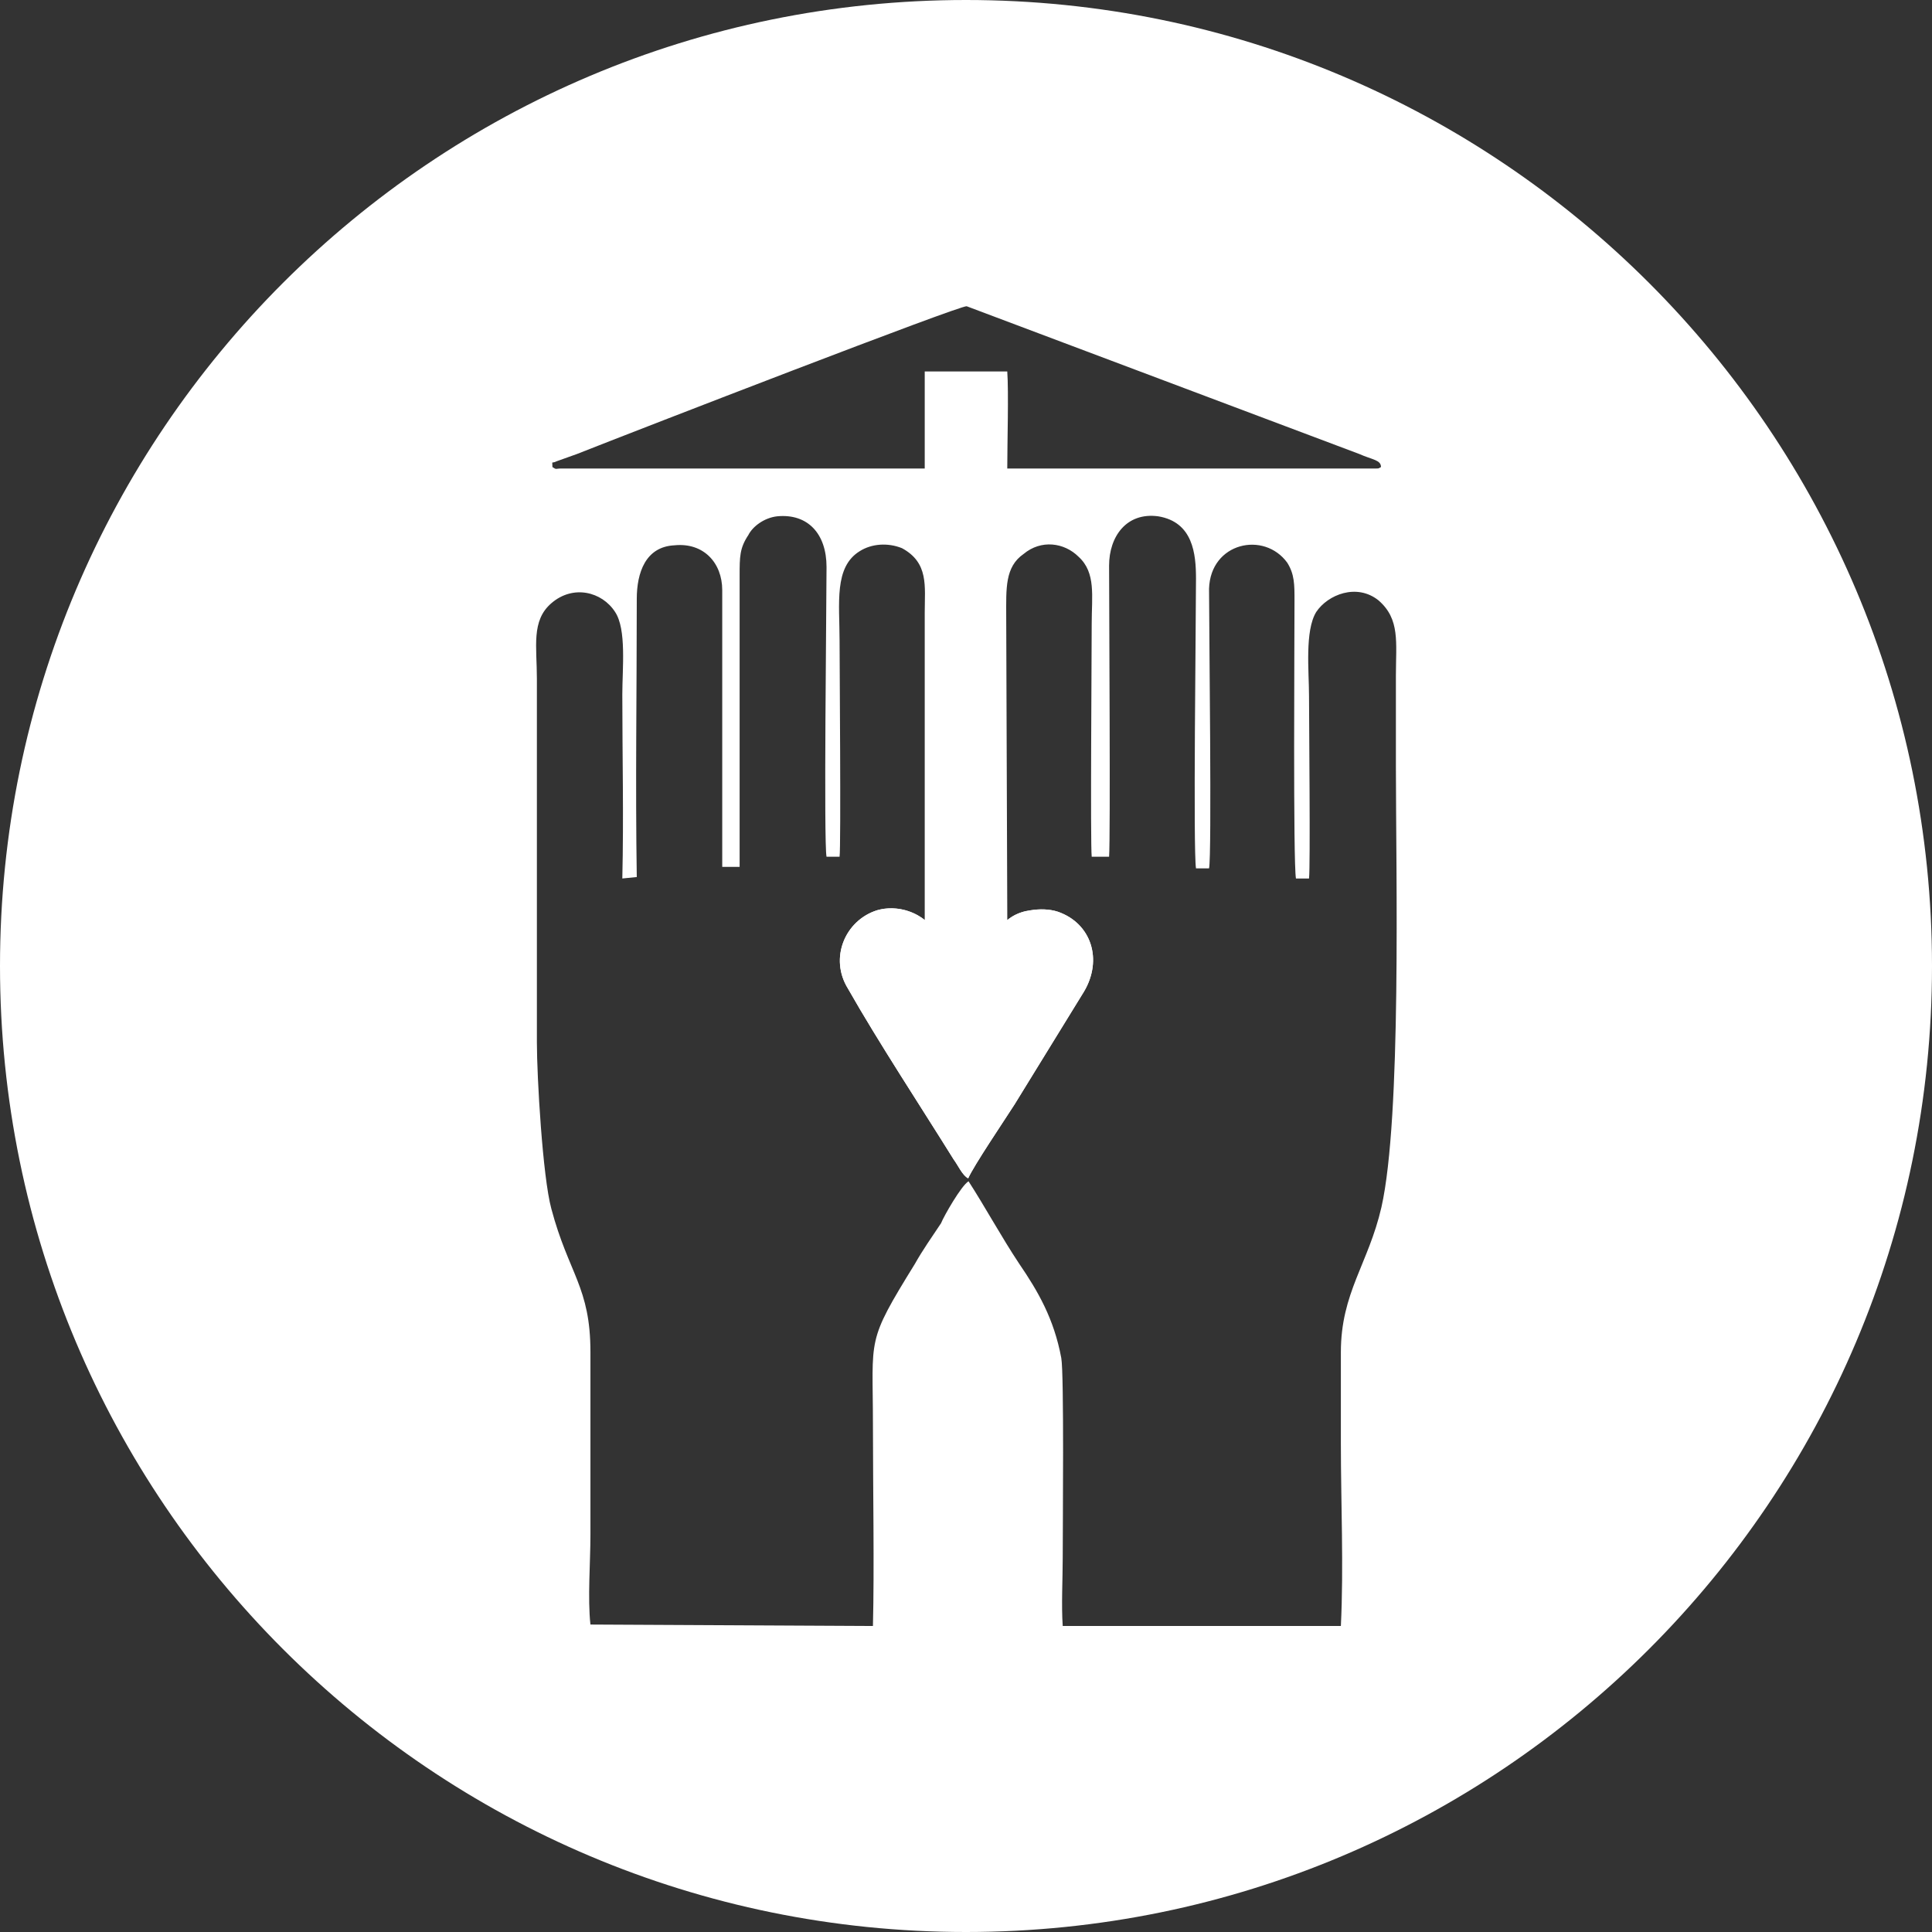 <?xml version="1.0" encoding="utf-8"?>
<!-- Generator: Adobe Illustrator 15.0.0, SVG Export Plug-In . SVG Version: 6.00 Build 0)  -->
<!DOCTYPE svg PUBLIC "-//W3C//DTD SVG 1.0//EN" "http://www.w3.org/TR/2001/REC-SVG-20010904/DTD/svg10.dtd">
<svg version="1.0" id="Warstwa_1" xmlns="http://www.w3.org/2000/svg" xmlns:xlink="http://www.w3.org/1999/xlink" x="0px" y="0px"
	 width="64px" height="64px" viewBox="0 0 64 64" enable-background="new 0 0 64 64" xml:space="preserve">
<rect x="0" y="0" width="64" height="64" fill="#333333" stroke="none"/>
<path fill-rule="evenodd" clip-rule="evenodd" fill="#FFFFFF" d="M33.368,30.478l0.01-0.008l0.01-0.007l0.026-0.021l0.005-0.004
	l0.007-0.005l0.011-0.007l0.028-0.021l0.001-0.001l0.011-0.006l0.009-0.006l0.001-0.002l0.01-0.006l0.01-0.006l0.001-0.002
	l0.018-0.011l0.003-0.001l0.008-0.005l0.002-0.002l0.011-0.006l0.012-0.006l0.01-0.006l0.01-0.007h0.001l0.011-0.006l0.009-0.005
	l0.006-0.003l0.018-0.009l0.002-0.001l0.01-0.005l0.012-0.006l0.003-0.001l0.008-0.005l0.012-0.006h0.002l0.008-0.004l0.002-0.001
	l0.012-0.005h0.001l0.007-0.004l0.004-0.001l0.011-0.005l0.002-0.001l0.003-0.001l0.014-0.005l0.013-0.006l0.005-0.002l0.009-0.004
	l0.003-0.002l0.017-0.005l0.008-0.003l0.017-0.006l0.004-0.001l0.019-0.007l0.002-0.001h0.003l0.016-0.006l0.014-0.003l0.009-0.003
	l0.011-0.004l0.016-0.005l0.009-0.002v-0.001l0.014-0.003l0.006-0.002h0.003l0.019-0.005l0.009-0.002l0.02-0.005h0.001h0.001
	l0.021-0.005L34,30.18h0.001h0.001l0.023-0.005h0.001l0.022-0.005l0.005-0.001l0.006-0.001l0.02-0.004h0.003l0.053-0.009
	c0.288-0.048,0.624-0.048,0.912,0.048c1.104,0.385,1.488,1.584,0.864,2.64l-2.303,3.743c-0.336,0.527-1.344,2.016-1.536,2.447
	c-0.192-0.096-0.336-0.432-0.48-0.624c-1.104-1.775-2.495-3.887-3.503-5.662c-0.624-1.008-0.096-2.256,0.96-2.592l0.027-0.008
	l0.013-0.003l0.018-0.004l0.012-0.004l0.02-0.004l0.01-0.002l0.028-0.007v-0.001l0.03-0.005l0.008-0.002l0.021-0.003l0.013-0.002
	l0.016-0.003l0.014-0.002l0.029-0.004l0.029-0.003l0.008-0.001l0.021-0.002l0.012-0.001l0.019-0.001l0.013-0.001l0.013-0.001
	l0.027-0.001l0.017-0.001h0.013l0.018-0.001h0.013h0.02h0.01l0.02,0.001h0.011l0.026,0.001h0.002l0.013,0.001l0.018,0.001
	l0.013,0.001l0.018,0.001l0.013,0.001l0.022,0.002h0.006l0.001,0.001l0.026,0.003l0.018,0.002l0.013,0.002l0.017,0.002l0.014,0.002
	l0.013,0.002l0.018,0.003l0.013,0.002l0.026,0.005h0.001l0.017,0.003l0.011,0.004l0.019,0.004l0.01,0.002l0.019,0.004l0.011,0.002
	l0.016,0.005l0.026,0.006h0.001l0.016,0.005l0.012,0.003l0.017,0.005l0.012,0.004l0.016,0.006l0.011,0.003l0.063,0.021l0.007,0.003
	l0.02,0.007l0.006,0.002l0.021,0.009l0.002,0.001l0.069,0.029h0.001l0.021,0.01l0.007,0.004l0.019,0.009l0.069,0.035l0.002,0.001
	l0.022,0.012l0.001,0.001l0.109,0.067l0.003,0.002l0.104,0.074l0.002,0.002l0.008,0.016V20.282c0-0.859,0.139-1.641-0.756-2.124
	c-0.48-0.191-1.008-0.144-1.392,0.097c-0.864,0.527-0.673,1.728-0.673,2.975c0,0.529,0.049,6.814,0,7.151h-0.432
	c-0.096-0.433,0-8.494,0-9.599c0-1.104-0.624-1.774-1.632-1.679c-0.432,0.047-0.815,0.336-0.959,0.623
	c-0.288,0.432-0.288,0.72-0.288,1.344v9.646h-0.576v-9.165c0-0.912-0.624-1.584-1.583-1.487c-0.96,0.047-1.248,0.911-1.248,1.775
	c0,3.07-0.048,6.189,0,9.214l-0.479,0.048c0.048-2.064,0-4.08,0-6.095c0-0.864,0.144-2.159-0.24-2.735
	c-0.433-0.672-1.392-0.912-2.111-0.288c-0.672,0.576-0.479,1.44-0.479,2.495v12.045c0,1.152,0.191,4.463,0.479,5.519
	c0.575,2.159,1.295,2.592,1.295,4.75v6.048c0,0.91-0.096,2.11,0,2.975l9.358,0.048c0.048-1.871,0-4.655,0-6.67
	c0-2.928-0.24-2.688,1.391-5.327c0.24-0.432,0.576-0.912,0.864-1.343c0.096-0.241,0.672-1.248,0.912-1.392
	c0.528,0.815,1.104,1.87,1.68,2.734c0.623,0.912,1.151,1.824,1.392,3.119c0.096,0.528,0.048,5.615,0.048,6.622
	c0,0.673-0.048,1.584,0,2.256h9.214c0.096-1.968,0-4.079,0-6.047v-3.023c0-1.967,0.912-2.927,1.343-4.799
	c0.672-2.975,0.48-11.132,0.48-14.587v-3.023c0-1.104,0.144-1.871-0.576-2.495c-0.72-0.576-1.679-0.192-2.063,0.384
	c-0.384,0.624-0.239,1.967-0.239,2.783c0,0.863,0.048,5.662,0,6.047h-0.433c-0.096-0.528-0.048-8.016-0.048-9.214
	c0-0.528,0-0.864-0.24-1.248c-0.768-1.056-2.543-0.672-2.591,0.863c0,1.2,0.096,8.879,0,9.263h-0.432c-0.097-0.576,0-8.302,0-9.599
	c0-0.815-0.097-1.871-1.248-2.063c-1.055-0.145-1.631,0.672-1.631,1.631c0,1.344,0.048,9.022,0,9.646h-0.576
	c-0.048-0.48,0-6.672,0-7.727c0-0.912,0.144-1.68-0.432-2.208c-0.48-0.479-1.248-0.576-1.823-0.096
	c-0.624,0.432-0.577,1.151-0.577,2.063L33.368,30.478z M18.3,15.472c0.145,0.096,0.097,0.048,0.288,0.048h12.045v-3.215h2.734
	c0.049,0.671,0,2.398,0,3.215h12.188c0.145,0,0.097,0,0.192-0.048c0-0.24-0.288-0.24-0.719-0.433l-13.005-4.894
	c-0.192-0.049-10.846,4.078-12.909,4.894l-0.671,0.24C18.252,15.375,18.3,15.231,18.3,15.472 M32,0c17.673,0,32,14.327,32,32
	c0,17.674-14.327,32-32,32S0,49.674,0,32C0,14.327,14.327,0,32,0"/>
<path fill-rule="evenodd" clip-rule="evenodd" fill="#FFFFFF" d="M32.888,30.972l-0.912,1.392c-0.287-0.288-0.768-1.2-1.056-1.584
	c-0.415-0.566-1.201-0.821-1.871-0.624c-1.056,0.336-1.584,1.584-0.96,2.592c1.008,1.775,2.399,3.888,3.503,5.662
	c0.145,0.192,0.288,0.528,0.48,0.624c0.191-0.432,1.2-1.92,1.536-2.447l2.303-3.743c0.624-1.056,0.24-2.255-0.864-2.64
	c-0.288-0.096-0.623-0.096-0.912-0.048C33.533,30.241,33.26,30.539,32.888,30.972"/>
</svg>
